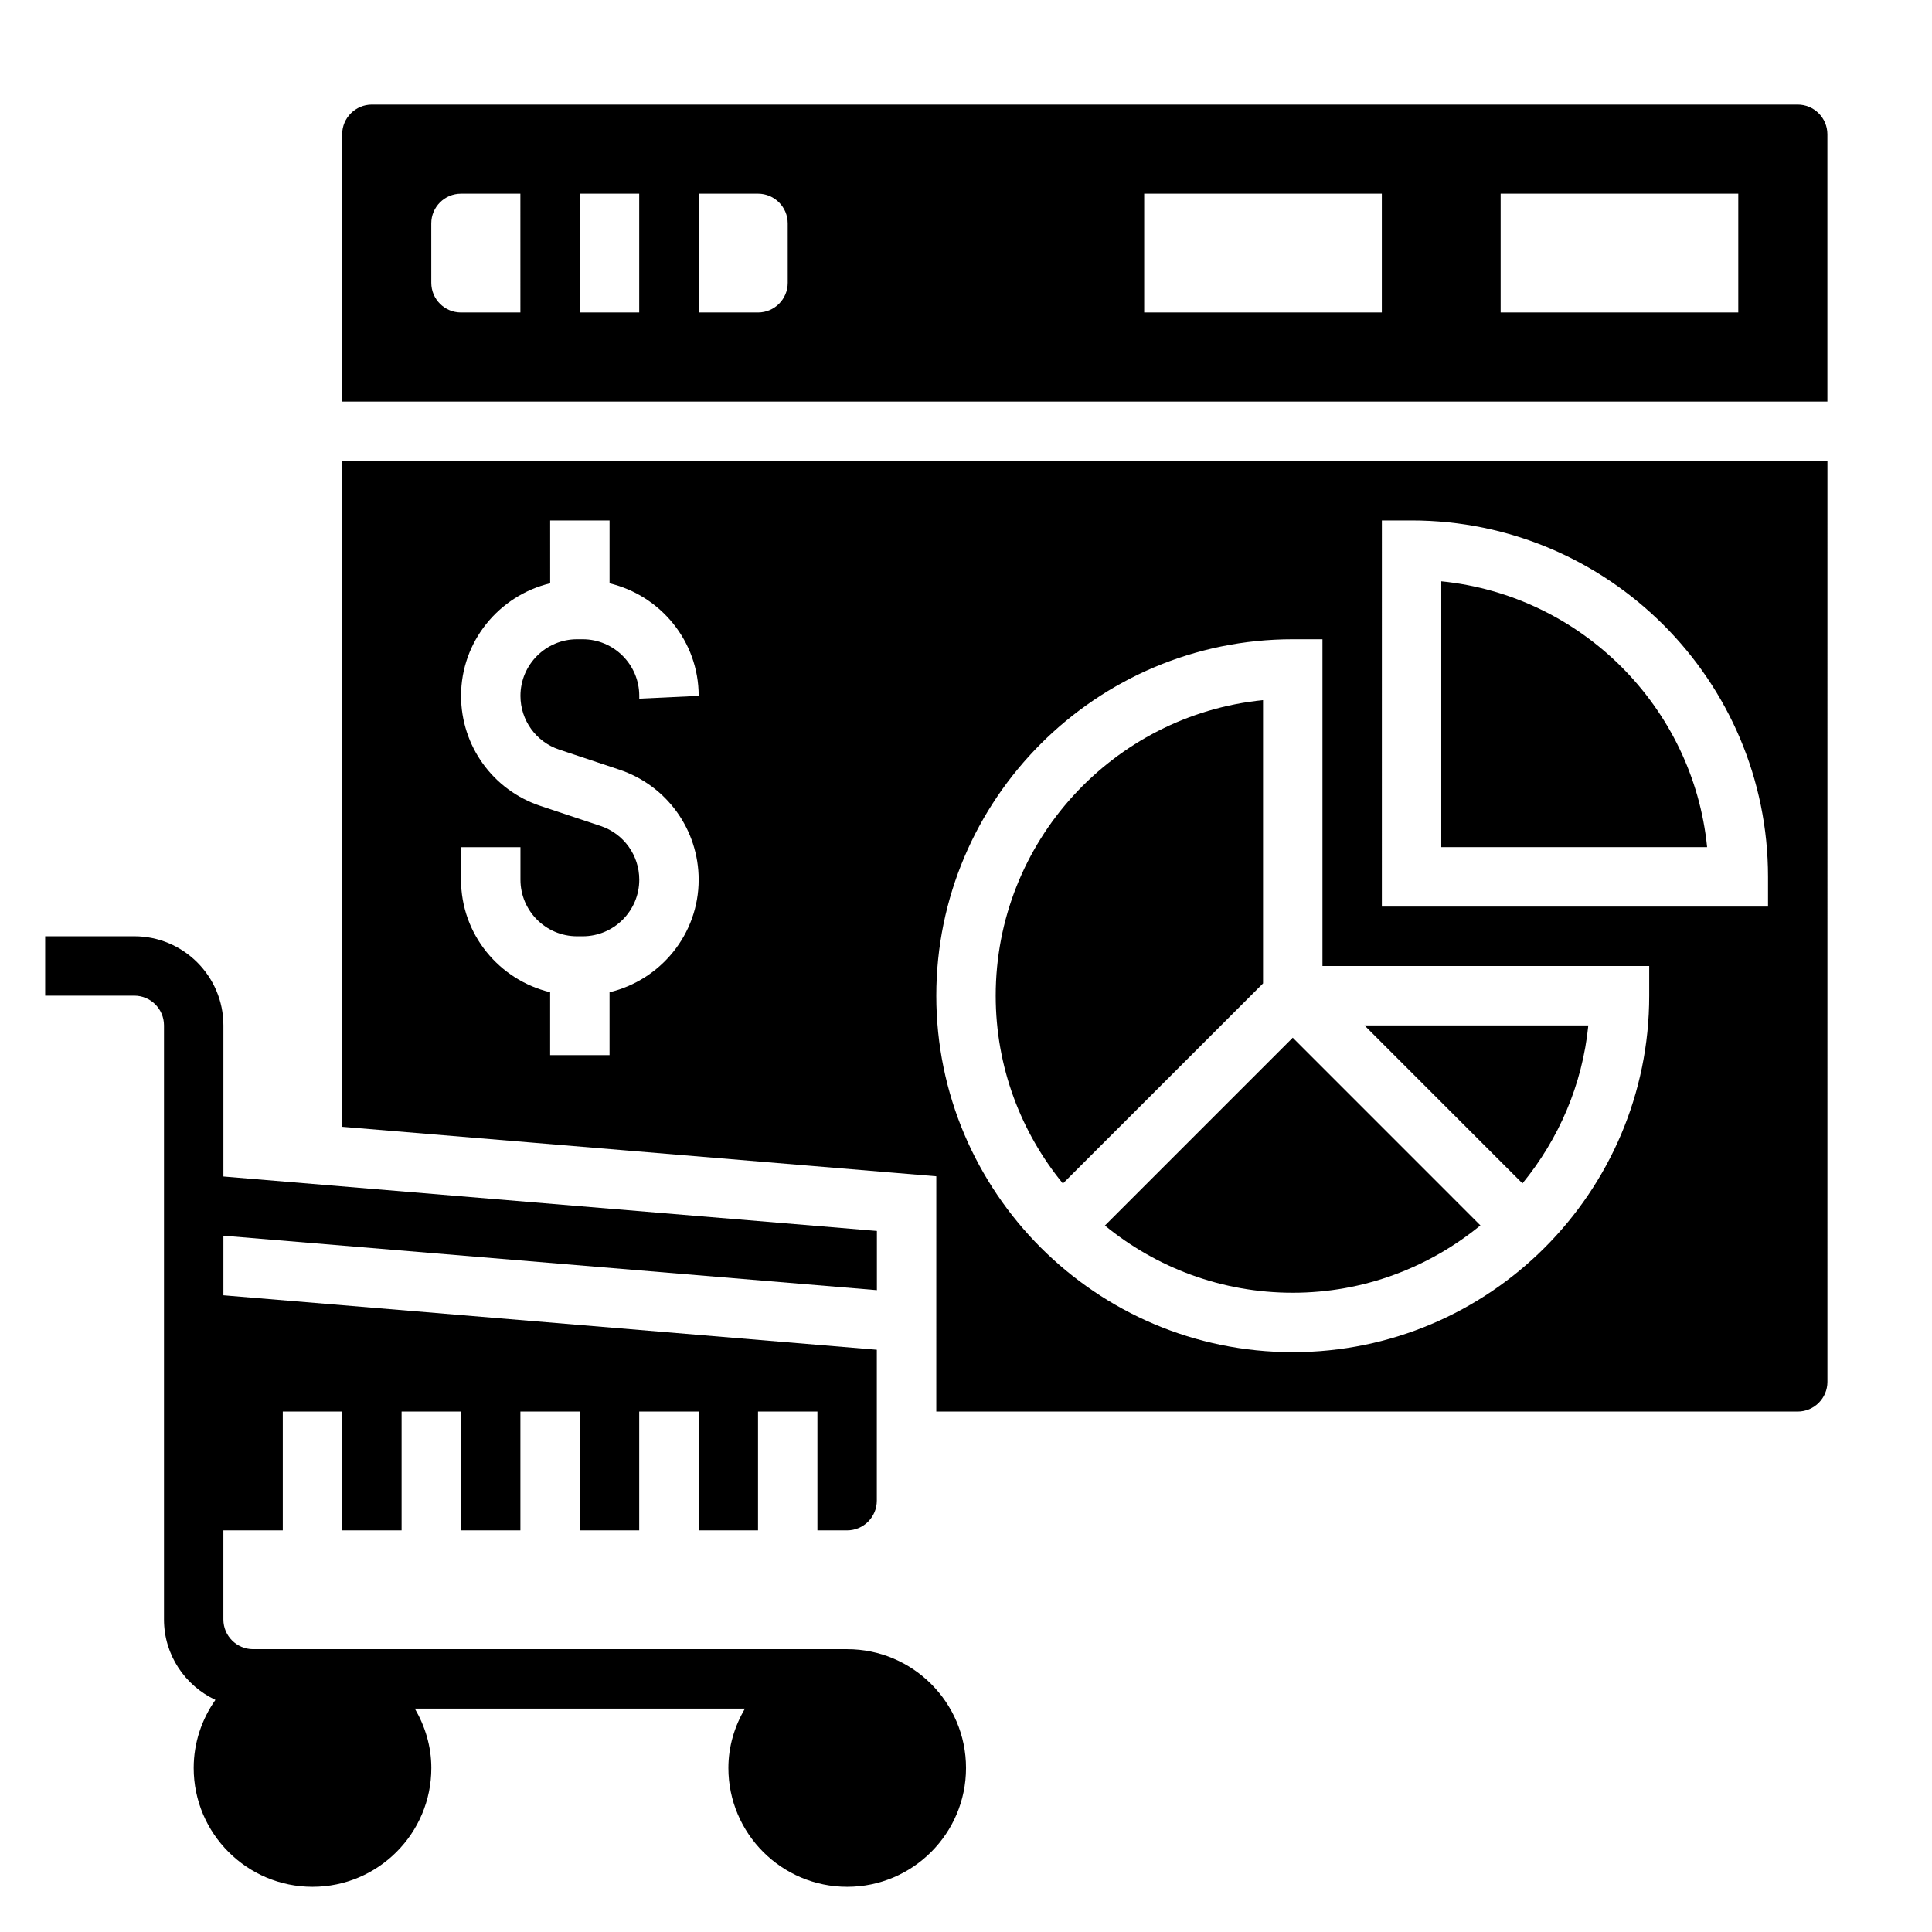 <?xml version="1.0" encoding="UTF-8"?>
<!-- Uploaded to: SVG Find, www.svgfind.com, Generator: SVG Find Mixer Tools -->
<svg fill="#000000" width="800px" height="800px" version="1.1" viewBox="144 144 512 512" xmlns="http://www.w3.org/2000/svg">
 <g>
  <path d="m368.51 581.05h-157.44c-4.336 0-7.871-3.527-7.871-7.871v-23.617h15.742v-31.488h15.742v31.488h15.742v-31.488h15.742v31.488h15.742v-31.488h15.742v31.488h15.742v-31.488h15.742v31.488h15.742v-31.488h15.742v31.488h7.871c4.336 0 7.871-3.527 7.871-7.871v-39.988l-173.16-14.438v-15.793l173.18 14.43v-15.688l-173.18-14.43v-40.047c0-13.02-10.598-23.617-23.617-23.617h-23.617v15.742h23.617c4.336 0 7.871 3.527 7.871 7.871v157.44c0 9.438 5.606 17.539 13.625 21.316-3.594 5.121-5.754 11.324-5.754 18.047 0 17.367 14.121 31.488 31.488 31.488s31.488-14.121 31.488-31.488c0-5.762-1.668-11.09-4.375-15.742h87.48c-2.715 4.652-4.383 9.98-4.383 15.742 0 17.367 14.121 31.488 31.488 31.488 17.367 0 31.488-14.121 31.488-31.488 0-17.367-14.125-31.488-31.488-31.488z"/>
  <path d="m478.72 404.61v-75.07c-39.723 3.961-70.848 37.574-70.848 78.328 0 18.879 6.691 36.211 17.805 49.781z"/>
  <path d="m564.92 415.74h-59.324l41.871 41.871c9.551-11.664 15.879-26.062 17.453-41.871z"/>
  <path d="m486.59 486.59c18.871 0 36.164-6.738 49.734-17.848l-49.734-49.742-49.781 49.781c13.57 11.117 30.906 17.809 49.781 17.809z"/>
  <path d="m525.95 298.05v70.457h70.453c-3.695-37.133-33.32-66.75-70.453-70.457z"/>
  <path d="m234.69 442.61 157.44 13.121-0.004 62.348h228.29c4.336 0 7.871-3.527 7.871-7.871l0.004-244.03h-393.6zm275.52-160.69h7.871c52.09 0 94.465 42.375 94.465 94.465v7.871h-102.34zm-23.617 31.488h7.871v86.594h86.594v7.871c0 52.09-42.375 94.465-94.465 94.465s-94.465-42.375-94.465-94.465 42.375-94.465 94.465-94.465zm-220.41 55.105h15.742v8.621c0 8.27 6.731 14.992 15.004 14.992h1.48c8.273 0 15.004-6.723 15.004-14.996 0-6.465-4.117-12.195-10.258-14.242l-15.957-5.32c-12.57-4.188-21.016-15.906-21.016-29.164 0-14.484 10.109-26.59 23.617-29.828l-0.004-16.656h15.742v16.664c13.508 3.234 23.617 15.336 23.617 29.828l-15.742 0.738v-0.746c0-8.273-6.731-14.996-15.004-14.996h-1.48c-8.273 0-15.004 6.723-15.004 14.996 0 6.465 4.117 12.195 10.258 14.242l15.949 5.32c12.57 4.188 21.02 15.91 21.02 29.164 0 14.484-10.109 26.59-23.617 29.828v16.656h-15.742v-16.664c-13.508-3.234-23.617-15.336-23.617-29.828v-8.609z"/>
  <path d="m620.41 171.71h-377.86c-4.336 0-7.871 3.527-7.871 7.871v70.848h393.6v-70.848c0-4.344-3.535-7.871-7.875-7.871zm-338.5 55.102h-15.742c-4.344 0-7.871-3.527-7.871-7.871l-0.004-15.742c0-4.344 3.527-7.871 7.871-7.871h15.742zm31.488 0h-15.742v-31.488h15.742zm39.359-7.871c0 4.344-3.527 7.871-7.871 7.871h-15.742l-0.004-31.488h15.742c4.344 0 7.871 3.527 7.871 7.871zm157.44 7.871h-62.977v-31.488h62.977zm94.465 0h-62.977v-31.488h62.977z"/>
 </g>
</svg>